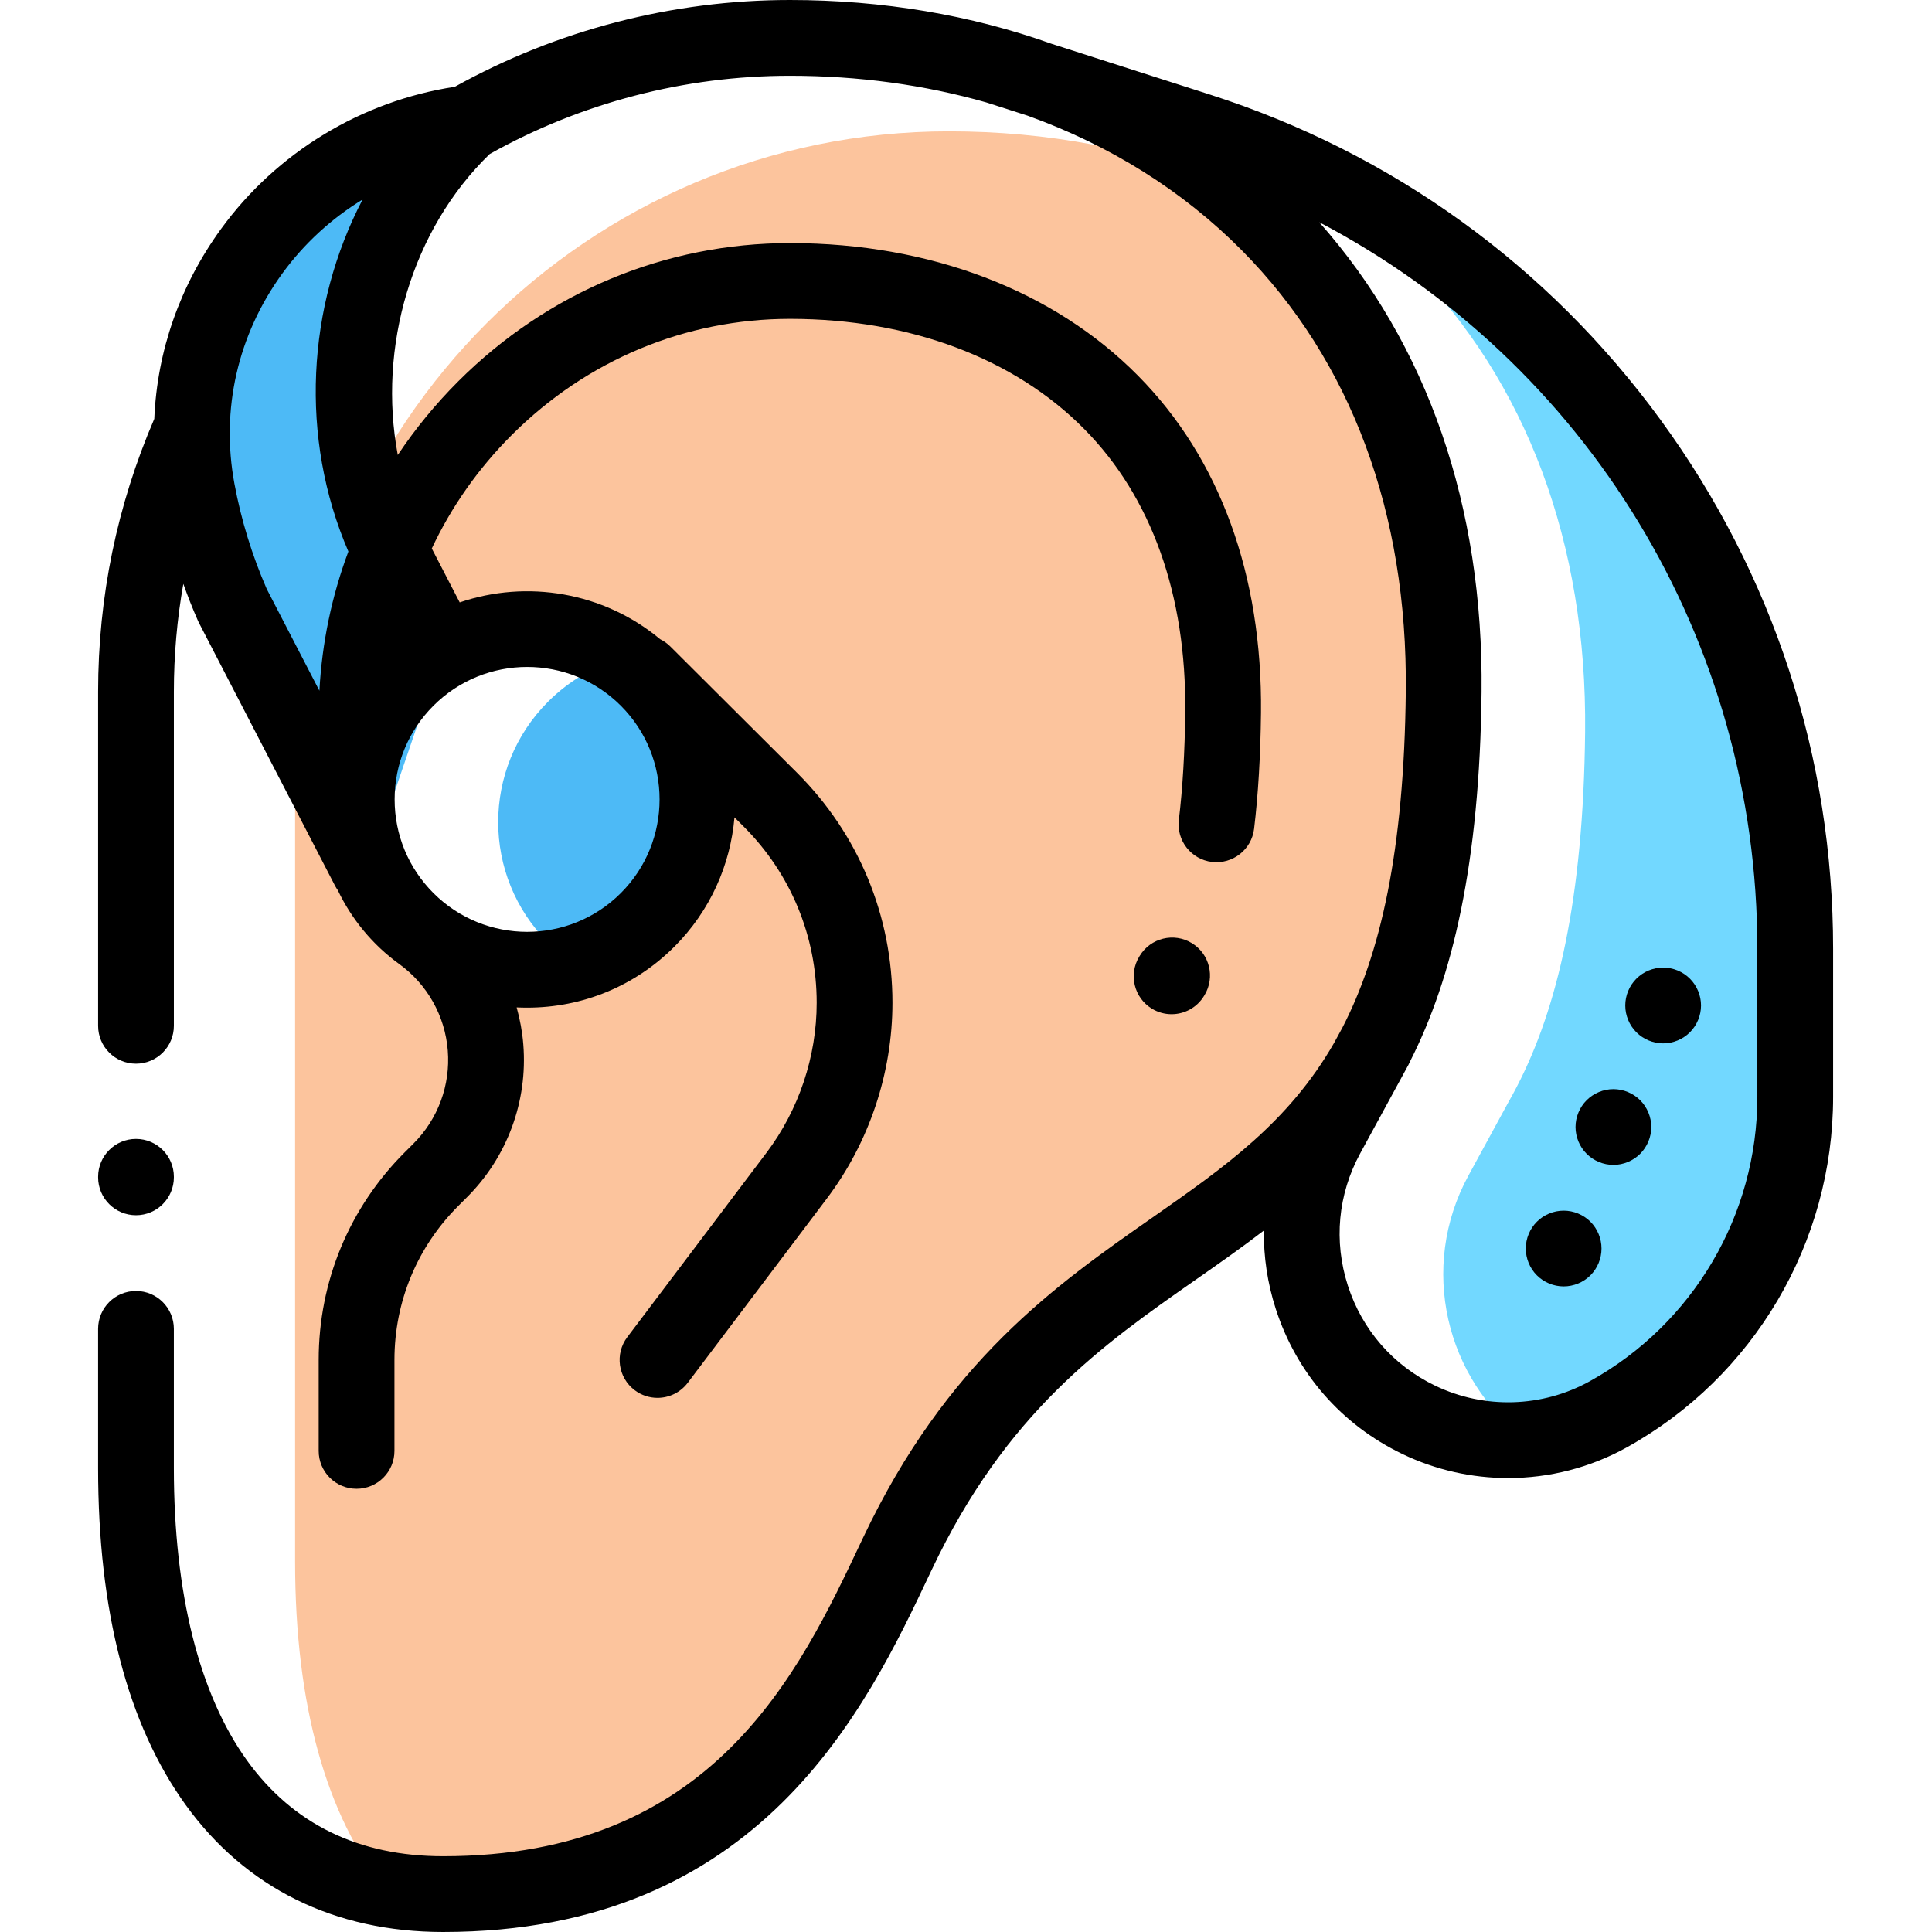 <svg height="512pt" viewBox="-26 0 512 512" width="512pt" xmlns="http://www.w3.org/2000/svg"><path d="m304.348 39.137c16.281 7.918 30.93 18.289 43.43 30.914 30.805 31.121 46.816 73.992 46.293 123.969-.461 44.25-7.316 73.203-18.152 94.074-.684 1.32-1.387 2.605-2.105 3.863l-10.668 19.59c-13.23 24.293-6.078 53.992 15.246 69.922 7.551-.652 14.98-2.871 21.797-6.648 30.59-16.945 49.57-49.164 49.57-84.137v-39.223c0-94.438-58.207-178.555-145.41-212.324zm0 0" fill="#72d8ff"/><path d="m238.012 17.445.004.004c.055.016.109.035.168.051zm0 0" fill="#72d8ff"/><path d="m145.625 179.922c-2.086-2.086-4.328-3.918-6.684-5.508-7.211 2.02-14.02 5.859-19.691 11.531-17.633 17.633-17.633 46.223 0 63.855 2.086 2.086 4.328 3.914 6.684 5.508 7.211-2.023 14.02-5.859 19.691-11.531 17.633-17.637 17.633-46.223 0-63.855zm0 0" fill="#4dbaf6"/><path d="m310.297 59.344c-3.824-3.859-7.848-7.508-12.059-10.941-22.066-8.91-46.699-13.602-72.762-13.602-95.547.004-173.273 77.738-173.273 173.281v205.766c0 38.086 8.359 67.547 23.941 86.809 4.852.859 9.938 1.305 15.266 1.305 77.785 0 103.16-53.695 119.953-89.234l.426-.898c20.949-44.309 48.812-63.781 73.395-80.953 37.762-26.391 70.375-49.172 71.406-147.566.523-49.977-15.488-92.844-46.293-123.965zm-159.316 184.43c-17.633 17.633-46.223 17.633-63.855 0-17.633-17.633-17.633-46.223 0-63.855 17.633-17.633 46.223-17.633 63.855 0 17.633 17.637 17.633 46.223 0 63.855zm0 0" fill="#fcc49d"/><path d="m71.68 230.066-36.051-69.641c-4.344-9.883-7.453-20.082-9.371-30.398-8.707-46.809 24.281-91.191 71.492-97.352-29.312 27.516-38.141 73.293-21.961 110.098l15.473 29.891" fill="#4dbaf6"/><path d="m284.48 268.773c3.387 0 6.691-1.715 8.586-4.816l.148-.246c2.871-4.746 1.355-10.918-3.391-13.789-4.746-2.871-10.914-1.352-13.785 3.391l-.121.199c-2.883 4.734-1.387 10.91 3.352 13.797 1.629.992 3.434 1.465 5.211 1.465zm0 0"/><path d="m414.117 111.332c-29.887-40.961-71.203-70.797-119.488-86.277l-41.914-13.438c-21.379-7.629-44.801-11.617-69.406-11.617-31.078 0-61.73 7.961-88.789 23-24.723 3.758-47.211 17.402-61.934 37.656-10.922 15.023-16.953 32.387-17.699 50.344-9.867 22.891-14.887 47.211-14.887 72.32v88.527c0 5.547 4.496 10.039 10.039 10.039 5.543 0 10.039-4.492 10.039-10.039v-88.527c0-9.68.844-19.223 2.504-28.59 1.176 3.289 2.453 6.539 3.859 9.734.086.195.176.387.273.574l36.047 69.641c.223.434.477.844.754 1.23 3.664 7.672 9.199 14.441 16.254 19.543 7.469 5.395 12.168 13.758 12.898 22.941.73 9.184-2.59 18.184-9.113 24.691l-2.254 2.25c-14.73 14.703-22.844 34.258-22.844 55.07v24.098c0 5.543 4.492 10.039 10.039 10.039 5.543 0 10.039-4.496 10.039-10.039v-24.098c0-15.441 6.02-29.949 16.949-40.855l2.254-2.25c10.695-10.672 16.145-25.434 14.945-40.496-.266-3.359-.875-6.648-1.766-9.832.922.043 1.848.066 2.781.066 14.742 0 28.602-5.742 39.027-16.164 9.547-9.551 14.848-21.754 15.922-34.258l2.406 2.398c12.496 12.477 19.379 29.07 19.379 46.727 0 14.27-4.734 28.398-13.332 39.785l-36.863 48.832c-3.34 4.426-2.461 10.719 1.965 14.062 1.809 1.367 3.934 2.027 6.039 2.027 3.043 0 6.047-1.379 8.023-3.992l36.863-48.832c11.211-14.848 17.383-33.273 17.383-51.883 0-23.027-8.973-44.668-25.277-60.941l-33.621-33.508c-.793-.793-1.691-1.414-2.645-1.887-15.094-12.562-35.363-15.816-53.141-9.762l-7.395-14.289c5.176-11.027 12.305-21.203 21.219-30.105 19.859-19.836 46.027-30.75 73.707-30.75h.129c31.605.035 59.242 10.395 77.816 29.164 17.855 18.039 27.121 43.988 26.797 75.043-.109 10.562-.68 20.168-1.688 28.555-.66 5.504 3.266 10.504 8.773 11.164 5.492.652 10.5-3.266 11.164-8.77 1.094-9.109 1.707-19.449 1.828-30.738.379-36.539-10.895-67.445-32.605-89.375-22.367-22.605-55.066-35.078-92.066-35.125-.051 0-.098 0-.148 0-33.039 0-64.25 13.004-87.898 36.625-6.051 6.047-11.41 12.59-16.043 19.531-5.355-28.555 3.684-59.746 24.367-79.762 24.199-13.559 51.668-20.734 79.523-20.734 18.258 0 35.754 2.414 52.059 7.062l10.934 3.504c21.832 7.844 41.176 19.91 56.859 35.762 28.879 29.172 43.883 69.562 43.391 116.797-.441 42.359-6.711 69.68-16.887 89.309-.016.023-.031.047-.043.07l-2.086 3.828c-12.117 21.086-29.078 32.941-48.102 46.234-25.605 17.887-54.629 38.164-76.715 84.887l-.43.906c-16.652 35.234-39.453 83.484-110.879 83.484-22.328 0-39.801-8.535-51.934-25.367-12.691-17.605-19.398-44.395-19.398-77.473v-36.918c0-5.547-4.496-10.039-10.039-10.039-5.543 0-10.039 4.492-10.039 10.039v36.918c0 37.855 7.801 67.867 23.188 89.211 15.895 22.051 39.484 33.707 68.223 33.707 84.145 0 112.242-59.457 129.027-94.973l.43-.906c19.812-41.906 45.359-59.754 70.078-77.023 6.098-4.262 12.141-8.484 17.996-12.992-.082 6.938.945 13.926 3.148 20.754 5.5 17.047 17.418 30.707 33.559 38.465 8.859 4.258 18.449 6.375 28.027 6.375 10.836 0 21.652-2.707 31.375-8.094 33.766-18.711 54.746-54.316 54.746-92.922v-39.223c0-50.707-15.797-99.16-45.68-140.129zm-300.418 65.418c8.988 0 17.98 3.422 24.828 10.27 13.688 13.691 13.688 35.969 0 49.656-13.691 13.695-35.969 13.691-49.66 0-6.633-6.629-10.285-15.449-10.285-24.828s3.652-18.195 10.285-24.828c6.848-6.848 15.84-10.27 24.832-10.27zm-55.055 6.297-13.949-26.949c-3.906-8.941-6.789-18.328-8.57-27.906-3.652-19.645.859-39.438 12.699-55.727 5.758-7.918 13.02-14.555 21.262-19.586-14.781 28.324-16.773 63.121-3.762 93.273-4.387 11.742-6.992 24.148-7.68 36.895zm381.074 107.637c0 31.309-17.012 60.184-44.398 75.355-12.637 7.004-27.953 7.445-40.973 1.188-11.137-5.352-19.355-14.773-23.148-26.531-3.793-11.758-2.629-24.207 3.281-35.055l12.773-23.453c.172-.32.324-.641.461-.969 11.207-22.043 18.438-52.406 18.914-97.805.516-49.293-14.328-92.137-43.016-124.527 70.711 37.129 116.105 110.484 116.105 192.574zm0 0"/><path d="m388.387 340.91c2.641 0 5.219-1.062 7.098-2.941 1.867-1.867 2.93-4.445 2.93-7.098 0-2.641-1.062-5.23-2.93-7.098-1.867-1.867-4.457-2.941-7.098-2.941-2.652 0-5.242 1.074-7.105 2.941-1.871 1.867-2.934 4.457-2.934 7.098s1.062 5.23 2.934 7.098c1.875 1.879 4.453 2.941 7.105 2.941zm0 0"/><path d="m401.57 308.707c2.637 0 5.23-1.074 7.094-2.941 1.867-1.867 2.945-4.457 2.945-7.098s-1.074-5.23-2.945-7.098c-1.863-1.867-4.457-2.941-7.094-2.941-2.641 0-5.23 1.074-7.098 2.941-1.867 1.867-2.941 4.457-2.941 7.098s1.07 5.23 2.941 7.098c1.867 1.867 4.457 2.941 7.098 2.941zm0 0"/><path d="m414.75 276.5c2.652 0 5.23-1.074 7.098-2.941 1.867-1.867 2.941-4.457 2.941-7.098 0-2.652-1.074-5.23-2.941-7.098-1.867-1.879-4.449-2.941-7.098-2.941-2.641 0-5.23 1.062-7.098 2.941-1.867 1.867-2.941 4.445-2.941 7.098 0 2.641 1.074 5.23 2.941 7.098 1.867 1.867 4.457 2.941 7.098 2.941zm0 0"/><path d="m10.039 322.047c5.543 0 10.039-4.496 10.039-10.043v-.141c0-5.543-4.496-10.039-10.039-10.039-5.543 0-10.039 4.496-10.039 10.039v.141c0 5.547 4.496 10.043 10.039 10.043zm0 0"/></svg>